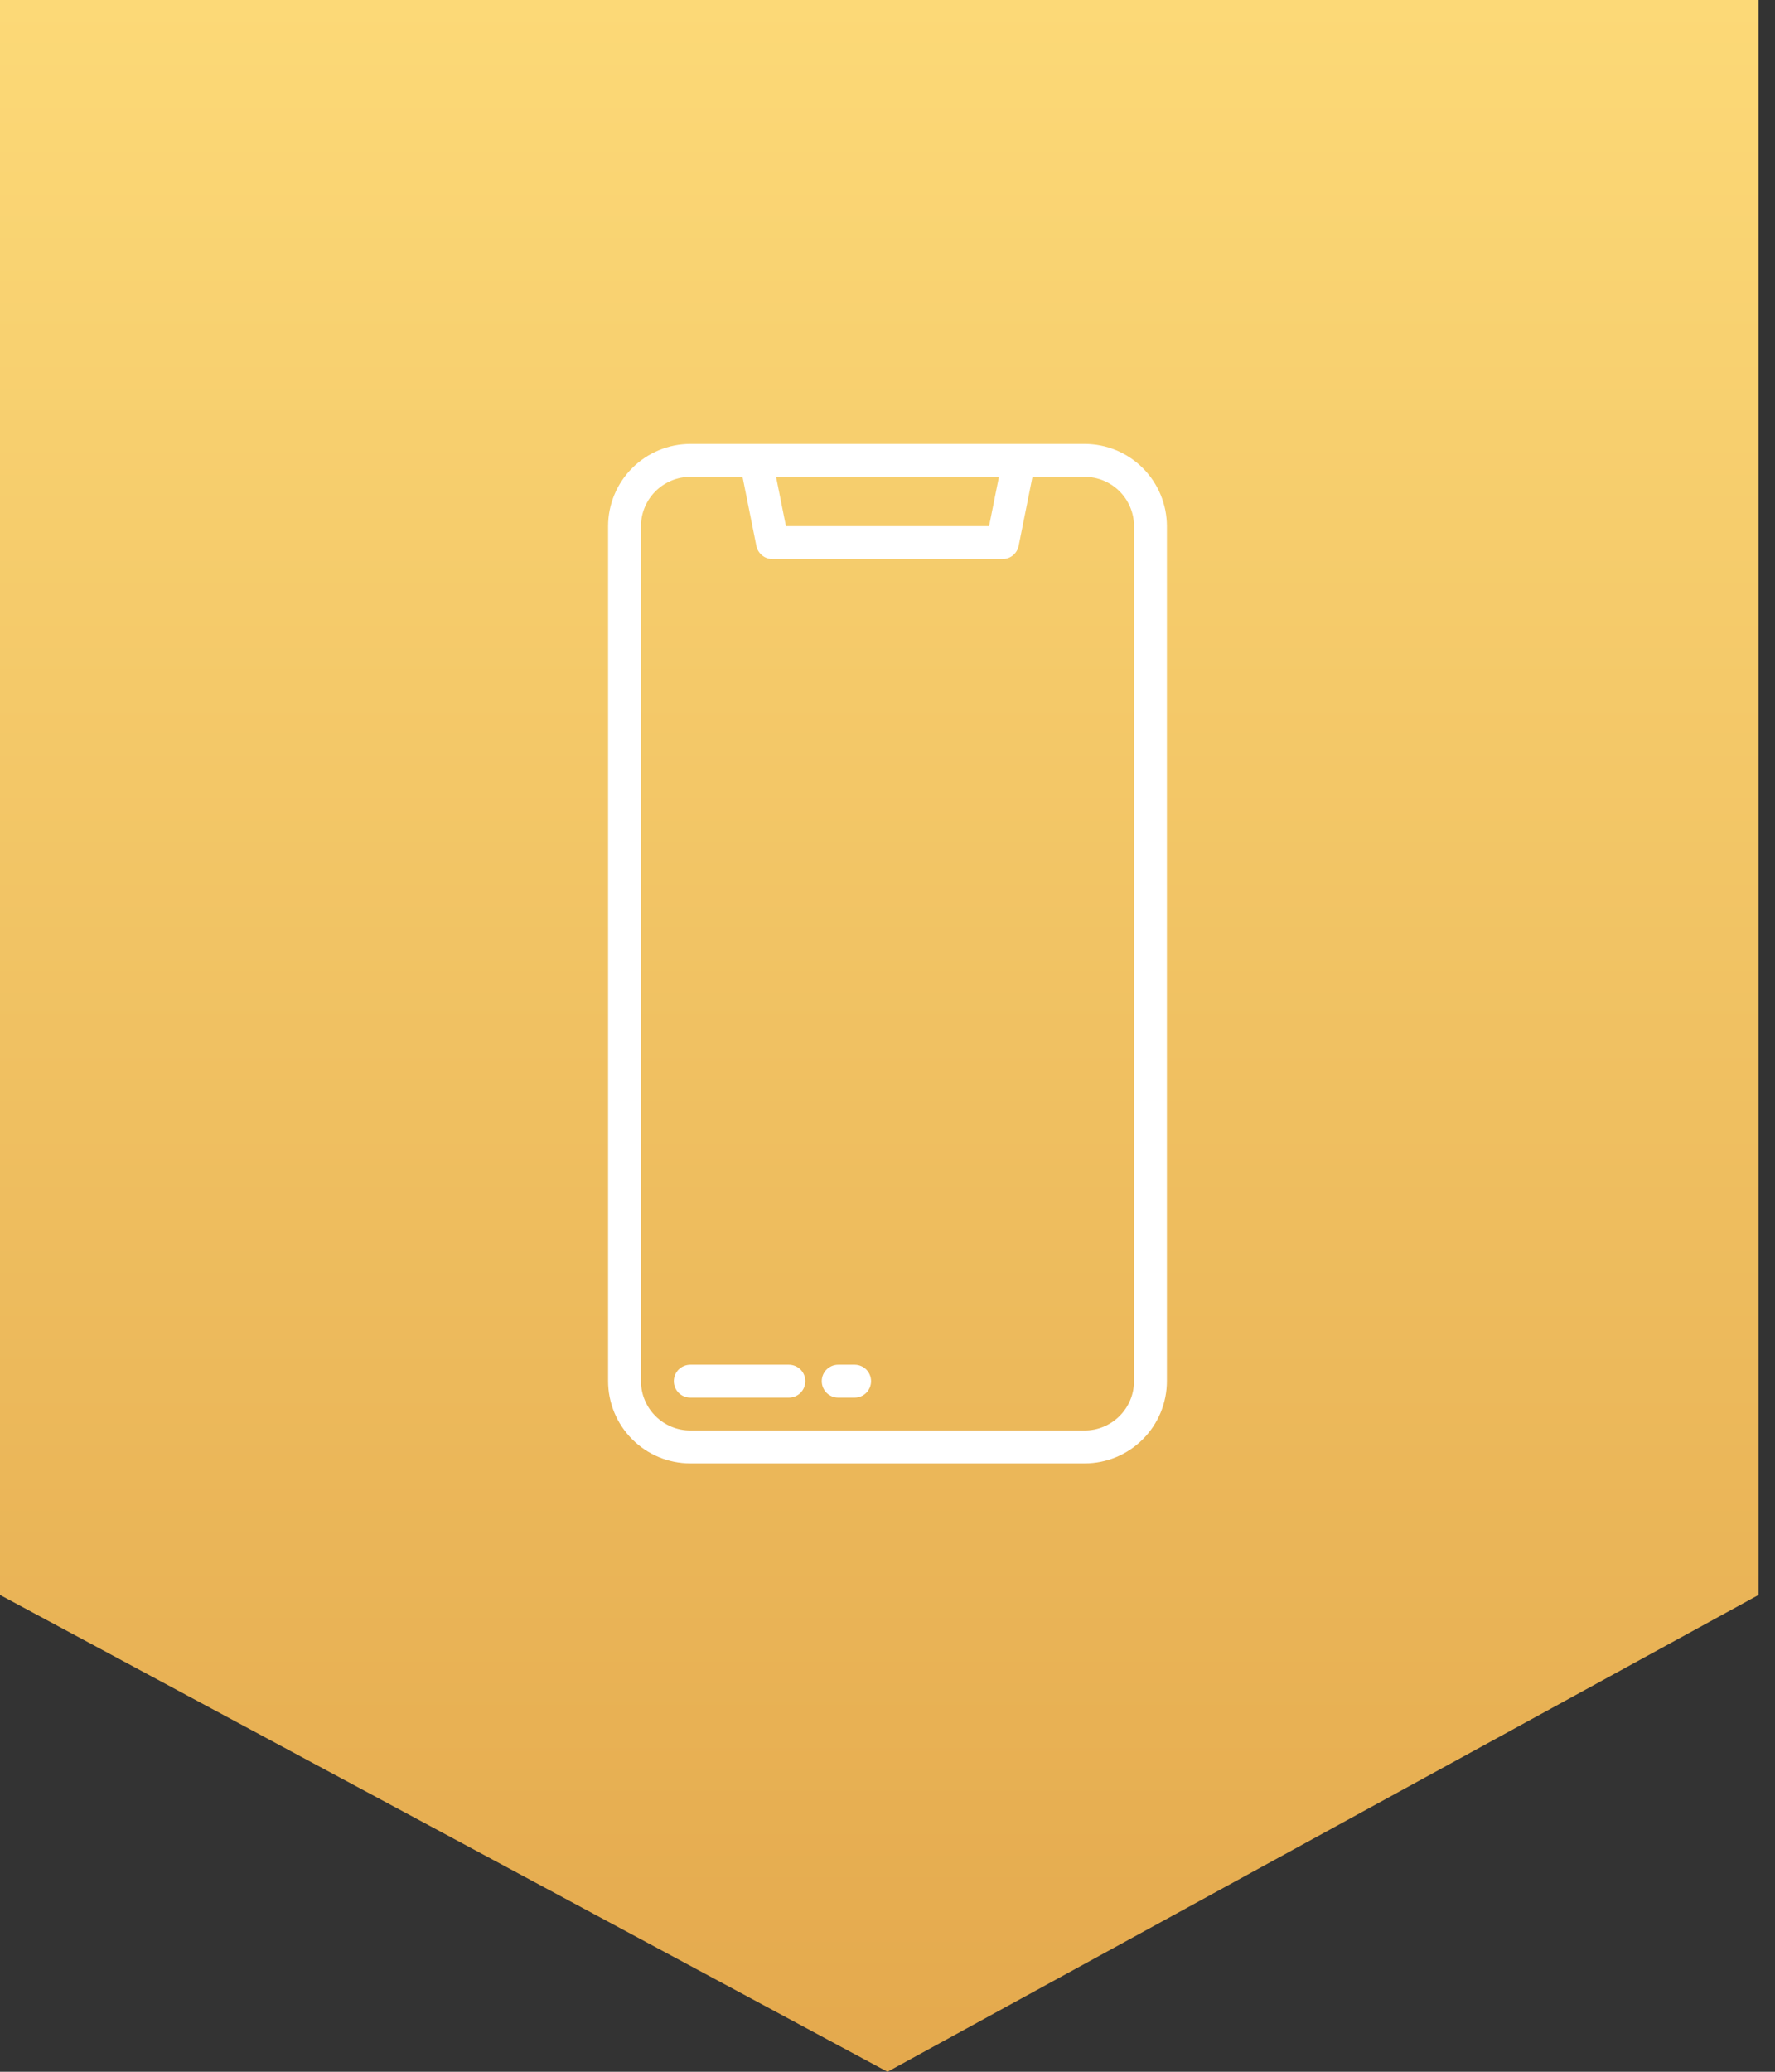 <?xml version="1.0" encoding="UTF-8"?> <svg xmlns="http://www.w3.org/2000/svg" width="54" height="63" viewBox="0 0 54 63" fill="none"><rect x="0" y="0" width="54" height="63" fill="#333333" stroke="none"/> <path d="M53.5 0H0V48.5L27 63L53.5 48.5V0Z" fill="url(#paint0_linear)"></path> <path d="M33 13.5H21C20.337 13.501 19.702 13.764 19.233 14.233C18.764 14.702 18.501 15.337 18.5 16V42C18.501 42.663 18.764 43.298 19.233 43.767C19.702 44.236 20.337 44.499 21 44.5H33C33.663 44.499 34.298 44.236 34.767 43.767C35.236 43.298 35.499 42.663 35.5 42V16C35.499 15.337 35.236 14.702 34.767 14.233C34.298 13.764 33.663 13.501 33 13.5V13.5ZM30.39 14.5L30.09 16H23.91L23.61 14.5H30.39ZM34.5 42C34.5 42.398 34.341 42.779 34.06 43.06C33.779 43.341 33.398 43.5 33 43.5H21C20.602 43.5 20.221 43.341 19.94 43.06C19.659 42.779 19.5 42.398 19.5 42V16C19.5 15.602 19.659 15.221 19.94 14.94C20.221 14.659 20.602 14.5 21 14.5H22.59L23.01 16.598C23.032 16.711 23.094 16.813 23.183 16.887C23.272 16.96 23.384 17 23.5 17H30.5C30.616 17 30.728 16.96 30.817 16.887C30.906 16.813 30.968 16.711 30.99 16.598L31.41 14.5H33C33.398 14.5 33.779 14.659 34.06 14.94C34.341 15.221 34.5 15.602 34.5 16V42Z" fill="white"></path> <path d="M24 41.5H21C20.867 41.5 20.74 41.553 20.646 41.646C20.553 41.74 20.5 41.867 20.5 42C20.5 42.133 20.553 42.26 20.646 42.354C20.74 42.447 20.867 42.5 21 42.5H24C24.133 42.5 24.26 42.447 24.354 42.354C24.447 42.26 24.5 42.133 24.5 42C24.5 41.867 24.447 41.74 24.354 41.646C24.26 41.553 24.133 41.5 24 41.5Z" fill="white"></path> <path d="M26 41.5H25.5C25.367 41.5 25.24 41.553 25.146 41.646C25.053 41.74 25 41.867 25 42C25 42.133 25.053 42.26 25.146 42.354C25.24 42.447 25.367 42.5 25.5 42.5H26C26.133 42.5 26.26 42.447 26.354 42.354C26.447 42.26 26.5 42.133 26.5 42C26.5 41.867 26.447 41.74 26.354 41.646C26.26 41.553 26.133 41.5 26 41.5Z" fill="white"></path> <defs> <linearGradient id="paint0_linear" x1="26.75" y1="0" x2="26.75" y2="63" gradientUnits="userSpaceOnUse"> <stop stop-color="#FCD977"></stop> <stop offset="1" stop-color="#E4A94D"></stop> </linearGradient> </defs> </svg> 